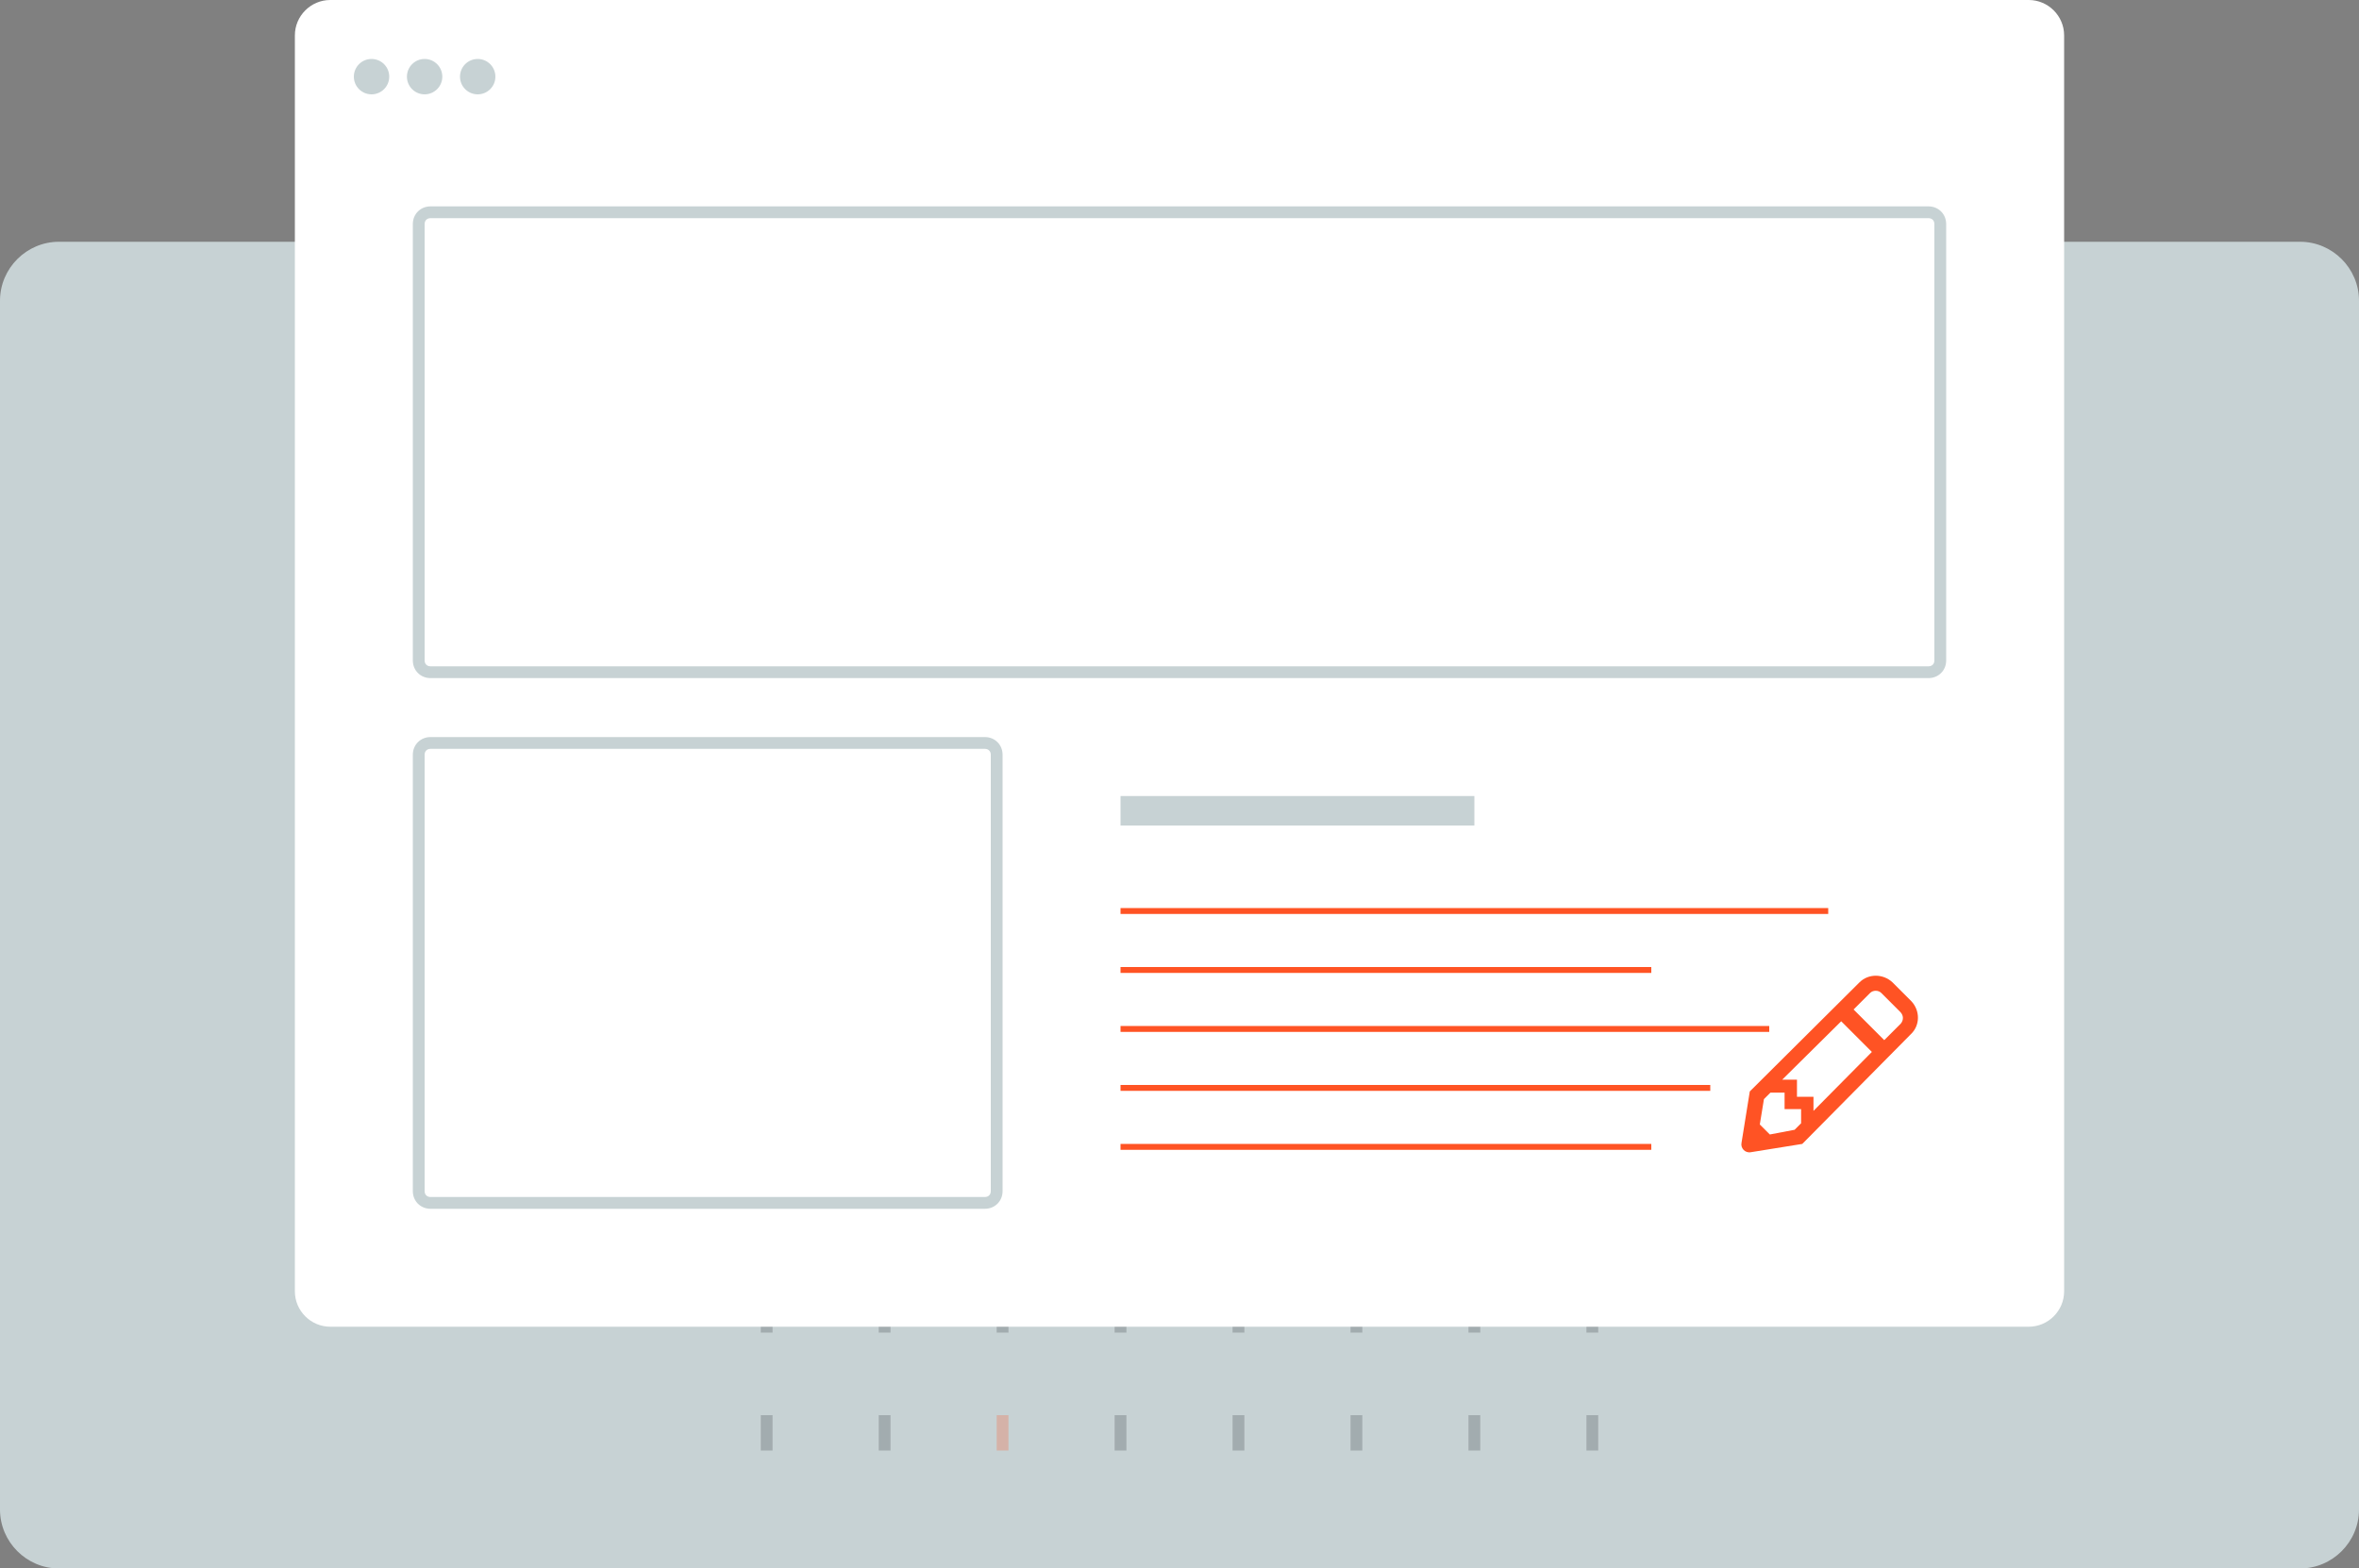 <?xml version="1.0" encoding="utf-8"?>
<!-- Generator: Adobe Illustrator 26.3.1, SVG Export Plug-In . SVG Version: 6.00 Build 0)  -->
<svg version="1.1" class="content-marketing" xmlns="http://www.w3.org/2000/svg" xmlns:xlink="http://www.w3.org/1999/xlink" x="0px" y="0px"
	 width="400px" height="266px" viewBox="0 0 400 266" enable-background="new 0 0 400 266" xml:space="preserve">
<rect x="0" y="0" width="400" height="266" fill="#808080" stroke="none"/>
<path class="bg" fill="#C7D2D4" d="M390,266H10c-5.5,0-10-4.5-10-10V51c0-5.5,4.5-10,10-10h380c5.5,0,10,4.5,10,10v205
	C400,261.5,395.5,266,390,266z"/>
<g class="elements" opacity="0.25">
	<rect x="127" y="242" transform="matrix(-1.836970e-16 1 -1 -1.836970e-16 373 113)" fill="#343A40" width="6" height="2"/>
	<rect x="147" y="242" transform="matrix(-1.836970e-16 1 -1 -1.836970e-16 393 93)" fill="#343A40" width="6" height="2"/>
	<rect x="167" y="242" transform="matrix(-1.836970e-16 1 -1 -1.836970e-16 413 73)" fill="#FF5324" width="6" height="2"/>
	<rect x="187" y="242" transform="matrix(-1.836970e-16 1 -1 -1.836970e-16 433 53)" fill="#343A40" width="6" height="2"/>
	<rect x="207" y="242" transform="matrix(-1.836970e-16 1 -1 -1.836970e-16 453 33)" fill="#343A40" width="6" height="2"/>
	<rect x="227" y="242" transform="matrix(-1.836970e-16 1 -1 -1.836970e-16 473 13)" fill="#343A40" width="6" height="2"/>
	<rect x="247" y="242" transform="matrix(-1.836970e-16 1 -1 -1.836970e-16 493 -7)" fill="#343A40" width="6" height="2"/>
	<rect x="267" y="242" transform="matrix(-1.836970e-16 1 -1 -1.836970e-16 513 -27)" fill="#343A40" width="6" height="2"/>
	<rect x="127" y="222" transform="matrix(-1.836970e-16 1 -1 -1.836970e-16 353 93)" fill="#343A40" width="6" height="2"/>
	<rect x="147" y="222" transform="matrix(-1.836970e-16 1 -1 -1.836970e-16 373 73)" fill="#343A40" width="6" height="2"/>
	<rect x="167" y="222" transform="matrix(-1.836970e-16 1 -1 -1.836970e-16 393 53)" fill="#343A40" width="6" height="2"/>
	<rect x="187" y="222" transform="matrix(-1.836970e-16 1 -1 -1.836970e-16 413 33)" fill="#343A40" width="6" height="2"/>
	<rect x="207" y="222" transform="matrix(-1.836970e-16 1 -1 -1.836970e-16 433 13)" fill="#343A40" width="6" height="2"/>
	<rect x="227" y="222" transform="matrix(-1.836970e-16 1 -1 -1.836970e-16 453 -7)" fill="#343A40" width="6" height="2"/>
	<rect x="247" y="222" transform="matrix(-1.836970e-16 1 -1 -1.836970e-16 473 -27)" fill="#343A40" width="6" height="2"/>
	<rect x="267" y="222" transform="matrix(-1.836970e-16 1 -1 -1.836970e-16 493 -47)" fill="#343A40" width="6" height="2"/>
	<rect x="127" y="202" transform="matrix(-1.836970e-16 1 -1 -1.836970e-16 333 73)" fill="#343A40" width="6" height="2"/>
	<rect x="147" y="202" transform="matrix(-1.836970e-16 1 -1 -1.836970e-16 353 53)" fill="#343A40" width="6" height="2"/>
	<rect x="167" y="202" transform="matrix(-1.836970e-16 1 -1 -1.836970e-16 373 33)" fill="#343A40" width="6" height="2"/>
	<rect x="187" y="202" transform="matrix(-1.836970e-16 1 -1 -1.836970e-16 393 13)" fill="#343A40" width="6" height="2"/>
	<rect x="207" y="202" transform="matrix(-1.836970e-16 1 -1 -1.836970e-16 413 -7)" fill="#343A40" width="6" height="2"/>
	<rect x="227" y="202" transform="matrix(-1.836970e-16 1 -1 -1.836970e-16 433 -27)" fill="#343A40" width="6" height="2"/>
	<rect x="247" y="202" transform="matrix(-1.836970e-16 1 -1 -1.836970e-16 453 -47)" fill="#343A40" width="6" height="2"/>
	<rect x="267" y="202" transform="matrix(-1.836970e-16 1 -1 -1.836970e-16 473 -67)" fill="#343A40" width="6" height="2"/>
	<rect x="127" y="182" transform="matrix(-1.836970e-16 1 -1 -1.836970e-16 313 53)" fill="#343A40" width="6" height="2"/>
	<rect x="147" y="182" transform="matrix(-1.836970e-16 1 -1 -1.836970e-16 333 33)" fill="#343A40" width="6" height="2"/>
	<rect x="167" y="182" transform="matrix(-1.836970e-16 1 -1 -1.836970e-16 353 13)" fill="#343A40" width="6" height="2"/>
	<rect x="187" y="182" transform="matrix(-1.836970e-16 1 -1 -1.836970e-16 373 -7)" fill="#343A40" width="6" height="2"/>
	<rect x="207" y="182" transform="matrix(-1.836970e-16 1 -1 -1.836970e-16 393 -27)" fill="#343A40" width="6" height="2"/>
	<rect x="227" y="182" transform="matrix(-1.836970e-16 1 -1 -1.836970e-16 413 -47)" fill="#343A40" width="6" height="2"/>
	<rect x="247" y="182" transform="matrix(-1.836970e-16 1 -1 -1.836970e-16 433 -67)" fill="#343A40" width="6" height="2"/>
	<rect x="267" y="182" transform="matrix(-1.836970e-16 1 -1 -1.836970e-16 453 -87)" fill="#343A40" width="6" height="2"/>
	<rect x="127" y="162" transform="matrix(-1.836970e-16 1 -1 -1.836970e-16 293 33)" fill="#343A40" width="6" height="2"/>
	<rect x="147" y="162" transform="matrix(-1.836970e-16 1 -1 -1.836970e-16 313 13)" fill="#343A40" width="6" height="2"/>
	<rect x="167" y="162" transform="matrix(-1.836970e-16 1 -1 -1.836970e-16 333 -7)" fill="#343A40" width="6" height="2"/>
	<rect x="187" y="162" transform="matrix(-1.836970e-16 1 -1 -1.836970e-16 353 -27)" fill="#343A40" width="6" height="2"/>
	<rect x="207" y="162" transform="matrix(-1.836970e-16 1 -1 -1.836970e-16 373 -47)" fill="#343A40" width="6" height="2"/>
	<rect x="227" y="162" transform="matrix(-1.836970e-16 1 -1 -1.836970e-16 393 -67)" fill="#343A40" width="6" height="2"/>
	<rect x="247" y="162" transform="matrix(-1.836970e-16 1 -1 -1.836970e-16 413 -87)" fill="#343A40" width="6" height="2"/>
	<rect x="267" y="162" transform="matrix(-1.836970e-16 1 -1 -1.836970e-16 433 -107)" fill="#343A40" width="6" height="2"/>
	<rect x="127" y="142" transform="matrix(-1.836970e-16 1 -1 -1.836970e-16 273 13)" fill="#343A40" width="6" height="2"/>
	<rect x="147" y="142" transform="matrix(-1.836970e-16 1 -1 -1.836970e-16 293 -7)" fill="#343A40" width="6" height="2"/>
	<rect x="167" y="142" transform="matrix(-1.836970e-16 1 -1 -1.836970e-16 313 -27)" fill="#343A40" width="6" height="2"/>
	<rect x="187" y="142" transform="matrix(-1.836970e-16 1 -1 -1.836970e-16 333 -47)" fill="#343A40" width="6" height="2"/>
	<rect x="207" y="142" transform="matrix(-1.836970e-16 1 -1 -1.836970e-16 353 -67)" fill="#343A40" width="6" height="2"/>
	<rect x="227" y="142" transform="matrix(-1.836970e-16 1 -1 -1.836970e-16 373 -87)" fill="#343A40" width="6" height="2"/>
	<rect x="247" y="142" transform="matrix(-1.836970e-16 1 -1 -1.836970e-16 393 -107)" fill="#343A40" width="6" height="2"/>
	<rect x="267" y="142" transform="matrix(-1.836970e-16 1 -1 -1.836970e-16 413 -127)" fill="#343A40" width="6" height="2"/>
	<rect x="127" y="122" transform="matrix(-1.836970e-16 1 -1 -1.836970e-16 253 -7)" fill="#343A40" width="6" height="2"/>
	<rect x="147" y="122" transform="matrix(-1.836970e-16 1 -1 -1.836970e-16 273 -27)" fill="#343A40" width="6" height="2"/>
	<rect x="167" y="122" transform="matrix(-1.836970e-16 1 -1 -1.836970e-16 293 -47)" fill="#343A40" width="6" height="2"/>
	<rect x="187" y="122" transform="matrix(-1.836970e-16 1 -1 -1.836970e-16 313 -67)" fill="#343A40" width="6" height="2"/>
	<rect x="207" y="122" transform="matrix(-1.836970e-16 1 -1 -1.836970e-16 333 -87)" fill="#343A40" width="6" height="2"/>
	<rect x="227" y="122" transform="matrix(-1.836970e-16 1 -1 -1.836970e-16 353 -107)" fill="#343A40" width="6" height="2"/>
	<rect x="247" y="122" transform="matrix(-1.836970e-16 1 -1 -1.836970e-16 373 -127)" fill="#343A40" width="6" height="2"/>
	<rect x="267" y="122" transform="matrix(-1.836970e-16 1 -1 -1.836970e-16 393 -147)" fill="#343A40" width="6" height="2"/>
	<rect x="127" y="102" transform="matrix(-1.836970e-16 1 -1 -1.836970e-16 233 -27)" fill="#343A40" width="6" height="2"/>
	<rect x="147" y="102" transform="matrix(-1.836970e-16 1 -1 -1.836970e-16 253 -47)" fill="#343A40" width="6" height="2"/>
	<rect x="167" y="102" transform="matrix(-1.836970e-16 1 -1 -1.836970e-16 273 -67)" fill="#343A40" width="6" height="2"/>
	<rect x="187" y="102" transform="matrix(-1.836970e-16 1 -1 -1.836970e-16 293 -87)" fill="#343A40" width="6" height="2"/>
	<rect x="207" y="102" transform="matrix(-1.836970e-16 1 -1 -1.836970e-16 313 -107)" fill="#343A40" width="6" height="2"/>
	<rect x="227" y="102" transform="matrix(-1.836970e-16 1 -1 -1.836970e-16 333 -127)" fill="#343A40" width="6" height="2"/>
	<rect x="247" y="102" transform="matrix(-1.836970e-16 1 -1 -1.836970e-16 353 -147)" fill="#343A40" width="6" height="2"/>
	<rect x="267" y="102" transform="matrix(-1.836970e-16 1 -1 -1.836970e-16 373 -167)" fill="#343A40" width="6" height="2"/>
</g>
<path class="shadow" fill="#FFFFFF" d="M344,225H56c-3.3,0-6-2.7-6-6V6c0-3.3,2.7-6,6-6h288c3.3,0,6,2.7,6,6v213
	C350,222.3,347.3,225,344,225z"/>

	<path class="path1" fill="#C7D2D4" d="M327,37c0.6,0,1,0.4,1,1v74c0,0.6-0.4,1-1,1H73c-0.6,0-1-0.4-1-1V38c0-0.6,0.4-1,1-1H327 M327,35H73
		c-1.7,0-3,1.3-3,3v74c0,1.7,1.3,3,3,3h254c1.7,0,3-1.3,3-3V38C330,36.3,328.7,35,327,35L327,35z"/>
	<path class="path2" fill="#C7D2D4" d="M167,127c0.6,0,1,0.4,1,1v74c0,0.6-0.4,1-1,1H73c-0.6,0-1-0.4-1-1v-74c0-0.6,0.4-1,1-1H167 M167,125H73
		c-1.7,0-3,1.3-3,3v74c0,1.7,1.3,3,3,3h94c1.7,0,3-1.3,3-3v-74C170,126.3,168.7,125,167,125L167,125z"/>
<g>
	<circle fill="#C7D2D4" cx="63" cy="13" r="3"/>
	<circle fill="#C7D2D4" cx="72" cy="13" r="3"/>
	<circle fill="#C7D2D4" cx="81" cy="13" r="3"/>
</g>
	<path class="action" fill="#FF5324" d="M324,175.4L305.6,194l-8.7,1.4c-1,0.2-1.8-0.7-1.6-1.6l1.4-8.7l18.6-18.5c1.5-1.5,4-1.5,5.6,0l3.2,3.2
		C325.6,171.4,325.6,173.9,324,175.4z M304.3,191.6l1.1-1.1v-2.4h-2.8v-2.8h-2.4l-1.1,1.1l-0.7,4.3l1.7,1.7L304.3,191.6z
		 M304.7,183.2v2.8h2.8v2.4l9.9-10l-5.2-5.2l-10,9.9H304.7z M322.2,171.6l-3.2-3.2c-0.5-0.5-1.4-0.5-1.9,0l0,0l0,0l-2.8,2.8l5.2,5.2
		l2.8-2.8l0,0l0,0C322.8,173,322.8,172.2,322.2,171.6z"/>
<rect class="title" x="190" y="135" fill="#C7D2D4" width="60" height="5"/>
<rect class="orangeLine_00000144327556103258228640000001042890674028717198_" x="190" y="154" fill="#FF5324" width="120" height="1"/>
<rect class="orangeLine_00000088841140095023730530000004411872655113478817_" x="190" y="164" fill="#FF5324" width="90" height="1"/>
<rect class="orangeLine_00000026886319415937708010000012341766436220048047_" x="190" y="174" fill="#FF5324" width="110" height="1"/>
<rect class="orangeLine" x="190" y="184" fill="#FF5324" width="100" height="1"/>
<rect class="orangeLineLast" x="190" y="194" fill="#FF5324" width="90" height="1"/>
</svg>
